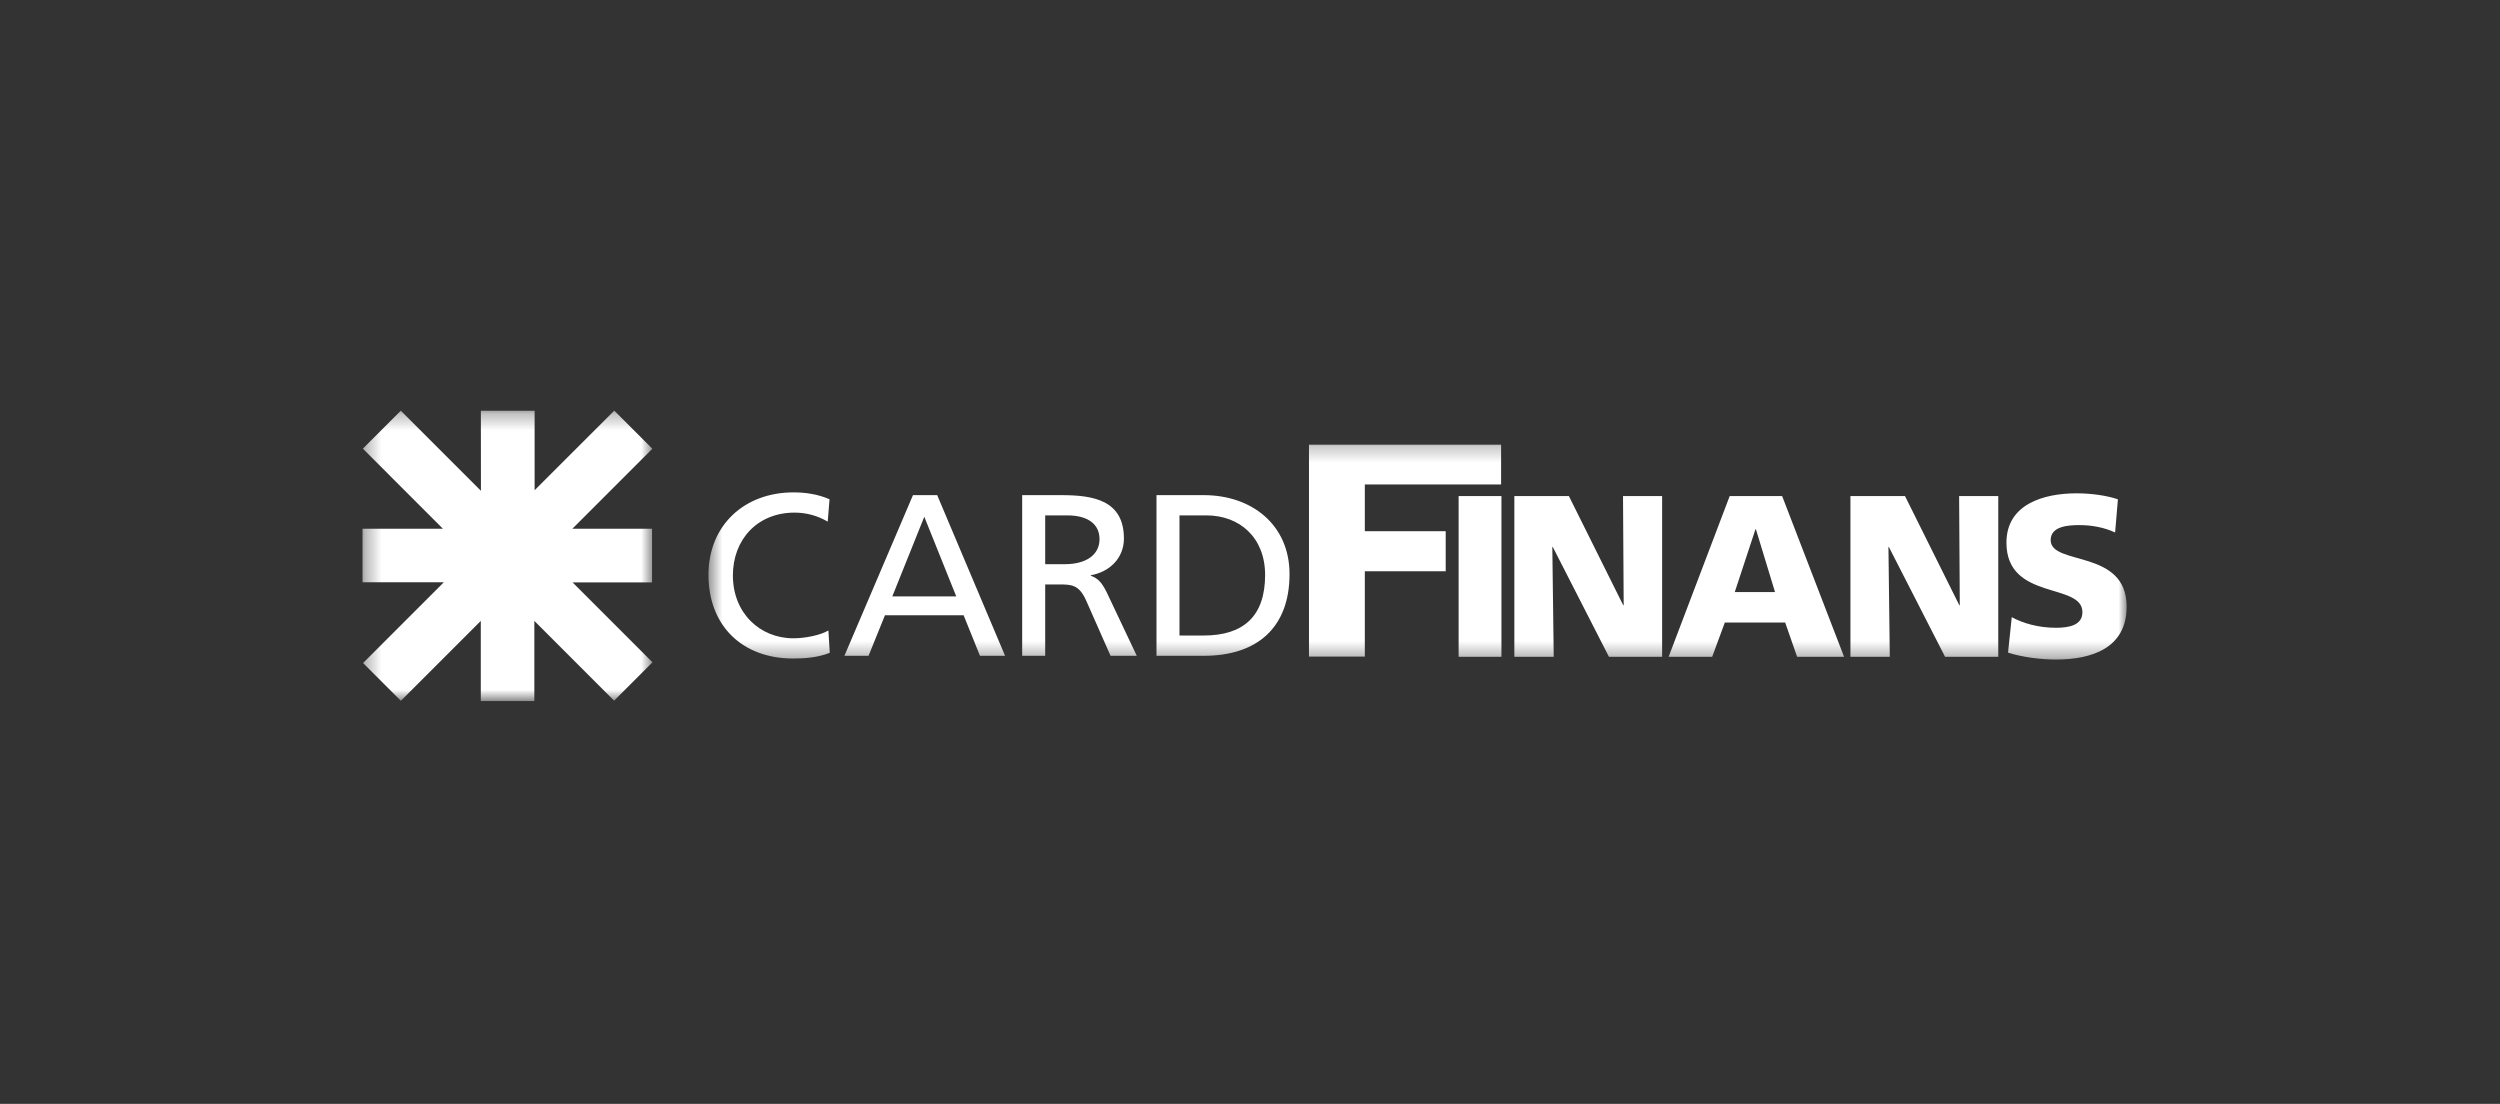 <svg width="154" height="68" viewBox="0 0 154 68" fill="none" xmlns="http://www.w3.org/2000/svg">
<rect x="0" y="0" width="154" height="68" fill="#333333" stroke="none"/>
<mask id="mask0_11751_7232" style="mask-type:luminance" maskUnits="userSpaceOnUse" x="43" y="27" width="89" height="14">
<path d="M43.571 27.253H131V40.659H43.571V27.253Z" fill="white"/>
</mask>
<g mask="url(#mask0_11751_7232)">
<path d="M72.656 31.748H74.317C76.359 31.748 77.931 33.108 77.931 35.418C77.931 37.974 76.586 39.148 74.145 39.148H72.656V31.748ZM71.24 40.397H74.161C77.419 40.397 79.435 38.68 79.435 35.363C79.435 32.315 77.094 30.501 74.161 30.501H71.24V40.397ZM64.384 31.748H65.745C67.049 31.748 67.731 32.315 67.731 33.208C67.731 34.159 66.937 34.754 65.588 34.754H64.384V31.748ZM62.966 40.397H64.384V36.003H65.236C65.987 36.003 66.454 36.003 66.895 36.966L68.41 40.397H70.025L68.157 36.453C67.845 35.846 67.631 35.632 67.192 35.463V35.434C68.341 35.236 69.233 34.386 69.233 33.178C69.233 30.811 67.347 30.501 65.39 30.501H62.966V40.397ZM58.906 36.739H54.966L56.936 31.832L58.906 36.739ZM52.016 40.397H53.503L54.512 37.902H59.36L60.366 40.397H61.912L57.731 30.501H56.239L52.016 40.397ZM51.099 30.755C50.391 30.445 49.64 30.331 48.873 30.331C45.854 30.331 43.642 32.358 43.642 35.406C43.642 38.553 45.727 40.565 48.86 40.565C49.441 40.565 50.364 40.524 51.113 40.212L51.029 38.837C50.533 39.134 49.583 39.319 48.873 39.319C46.819 39.319 45.146 37.773 45.146 35.448C45.146 33.223 46.663 31.577 48.946 31.577C49.667 31.577 50.364 31.762 50.987 32.133L51.099 30.755ZM80.633 40.446H84.073V35.191H89.055V32.722H84.073V29.843H92.468V27.393H80.633V40.446ZM123.696 40.202C124.576 40.486 125.724 40.628 126.645 40.628C128.843 40.628 131.001 39.934 131.001 37.366C131.001 33.793 126.321 34.871 126.321 33.269C126.321 32.404 127.428 32.346 128.092 32.346C128.843 32.346 129.611 32.485 130.291 32.801L130.463 30.758C129.795 30.531 128.86 30.389 127.909 30.389C125.923 30.389 123.597 31.041 123.597 33.425C123.597 37.026 128.277 35.862 128.277 37.709C128.277 38.502 127.487 38.671 126.645 38.671C125.556 38.671 124.603 38.387 123.924 38.018L123.696 40.202ZM113.987 40.458H116.411L116.328 33.694H116.355L119.816 40.458H123.093V30.559H120.682L120.723 37.283H120.694L117.349 30.559H113.987V40.458ZM108.165 32.604H108.136L106.861 36.472H109.342L108.165 32.604ZM106.549 30.559H109.78L113.594 40.458H110.702L109.966 38.346H106.25L105.47 40.458H102.788L106.549 30.559ZM93.284 40.458H95.709L95.623 33.694H95.652L99.11 40.458H102.387V30.559H99.978L100.019 37.283H99.991L96.644 30.559H93.284V40.458ZM89.851 40.458H92.489V30.559H89.851V40.458Z" fill="white"/>
</g>
<mask id="mask1_11751_7232" style="mask-type:luminance" maskUnits="userSpaceOnUse" x="22" y="25" width="19" height="19">
<path d="M22.331 25.295H40.257V43.184H22.331V25.295Z" fill="white"/>
</mask>
<g mask="url(#mask1_11751_7232)">
<path fill-rule="evenodd" clip-rule="evenodd" d="M29.626 30.209L29.621 25.303H32.932V30.199L37.838 25.295L40.184 27.642L35.257 32.569H40.166V35.875H35.27L40.192 40.797L37.828 43.162L32.915 38.248V43.184H29.617V38.248L24.694 43.17L22.365 40.841L27.341 35.866H22.331V32.569H27.283L22.352 27.637L24.689 25.299L29.617 30.226" fill="white"/>
</g>
</svg>
